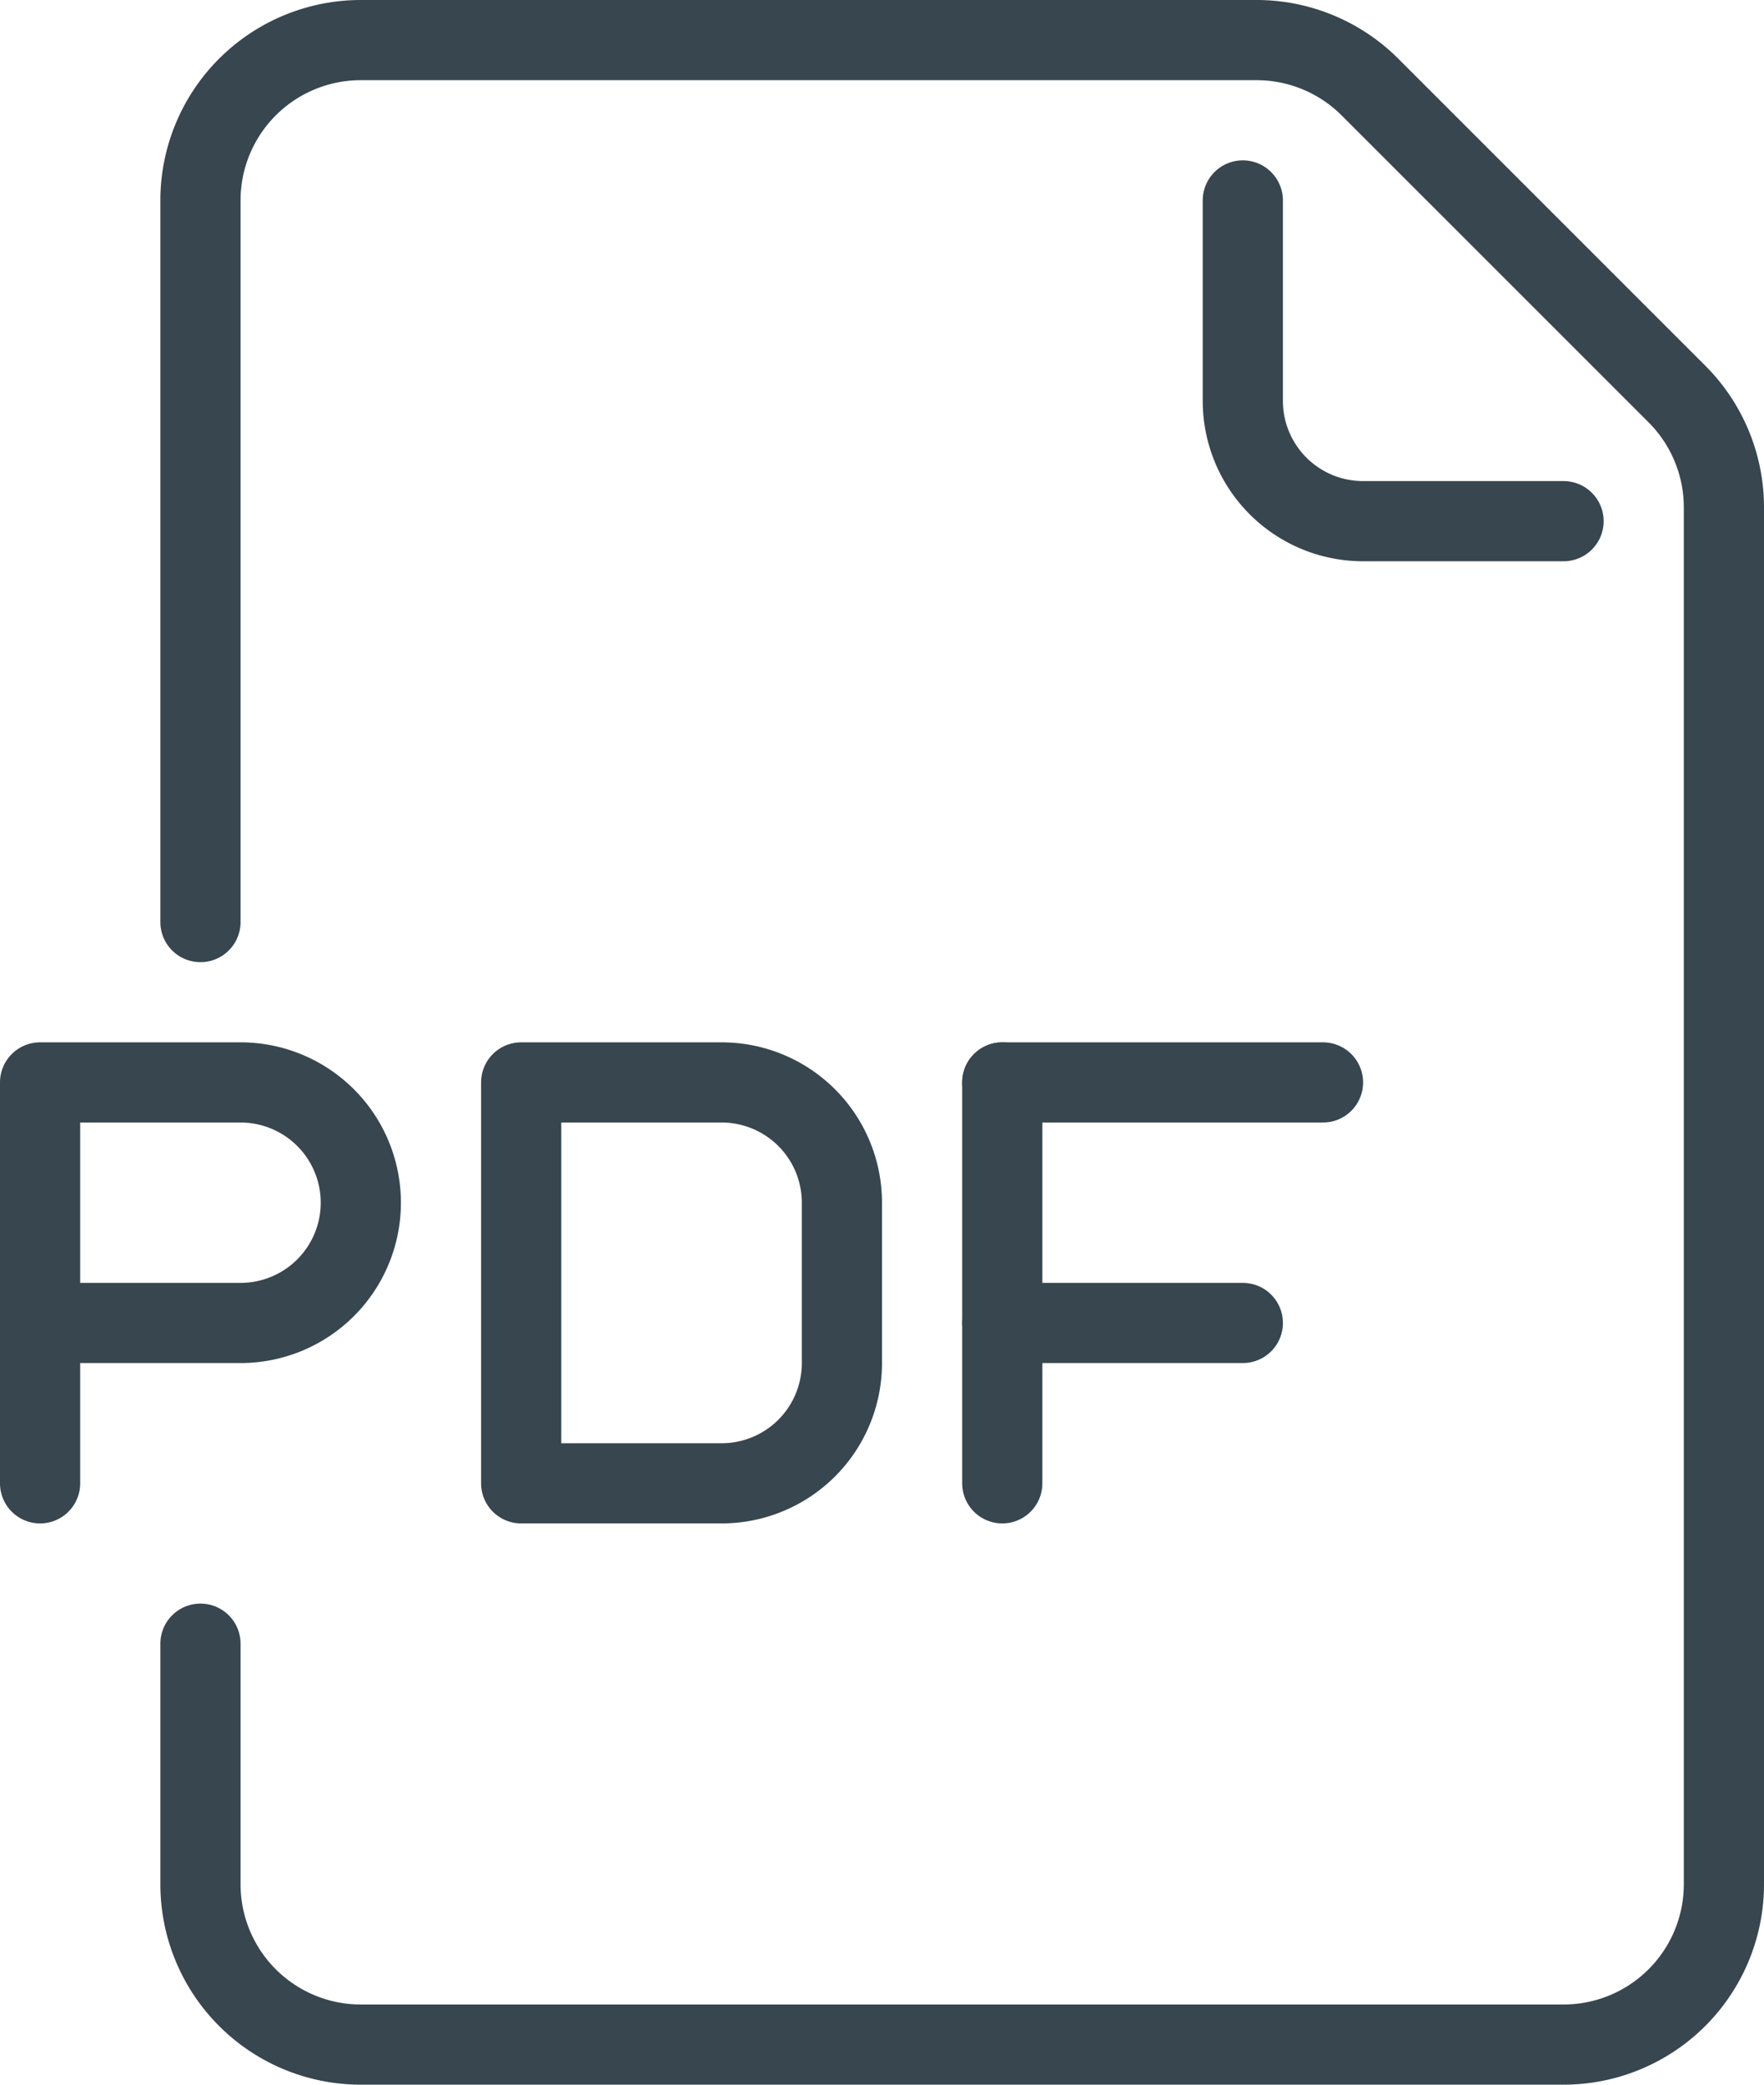 <svg xmlns="http://www.w3.org/2000/svg" viewBox="0 0 44 52"><defs><style>.cls-1{fill:none;stroke:#37464f;stroke-linecap:round;stroke-linejoin:round;stroke-width:2px;}</style></defs><title>1</title><g id="Laag_2" data-name="Laag 2"><g id="Icons"><path class="cls-1" d="M31,5v5a3,3,0,0,0,3,3h5"/><path class="cls-1" d="M5,41v6a4,4,0,0,0,4,4H39a4,4,0,0,0,4-4V12.66a4,4,0,0,0-1.17-2.83L34.17,2.17A4,4,0,0,0,31.34,1H9A4,4,0,0,0,5,5V23"/><path class="cls-1" d="M1,37V27H6a3,3,0,0,1,3,3H9a3,3,0,0,1-3,3H1"/><line class="cls-1" x1="25" y1="27" x2="33" y2="27"/><line class="cls-1" x1="25" y1="33" x2="31" y2="33"/><line class="cls-1" x1="25" y1="37" x2="25" y2="27"/><path class="cls-1" d="M18,37H13V27h5a3,3,0,0,1,3,3v4A3,3,0,0,1,18,37Z"/></g></g></svg>